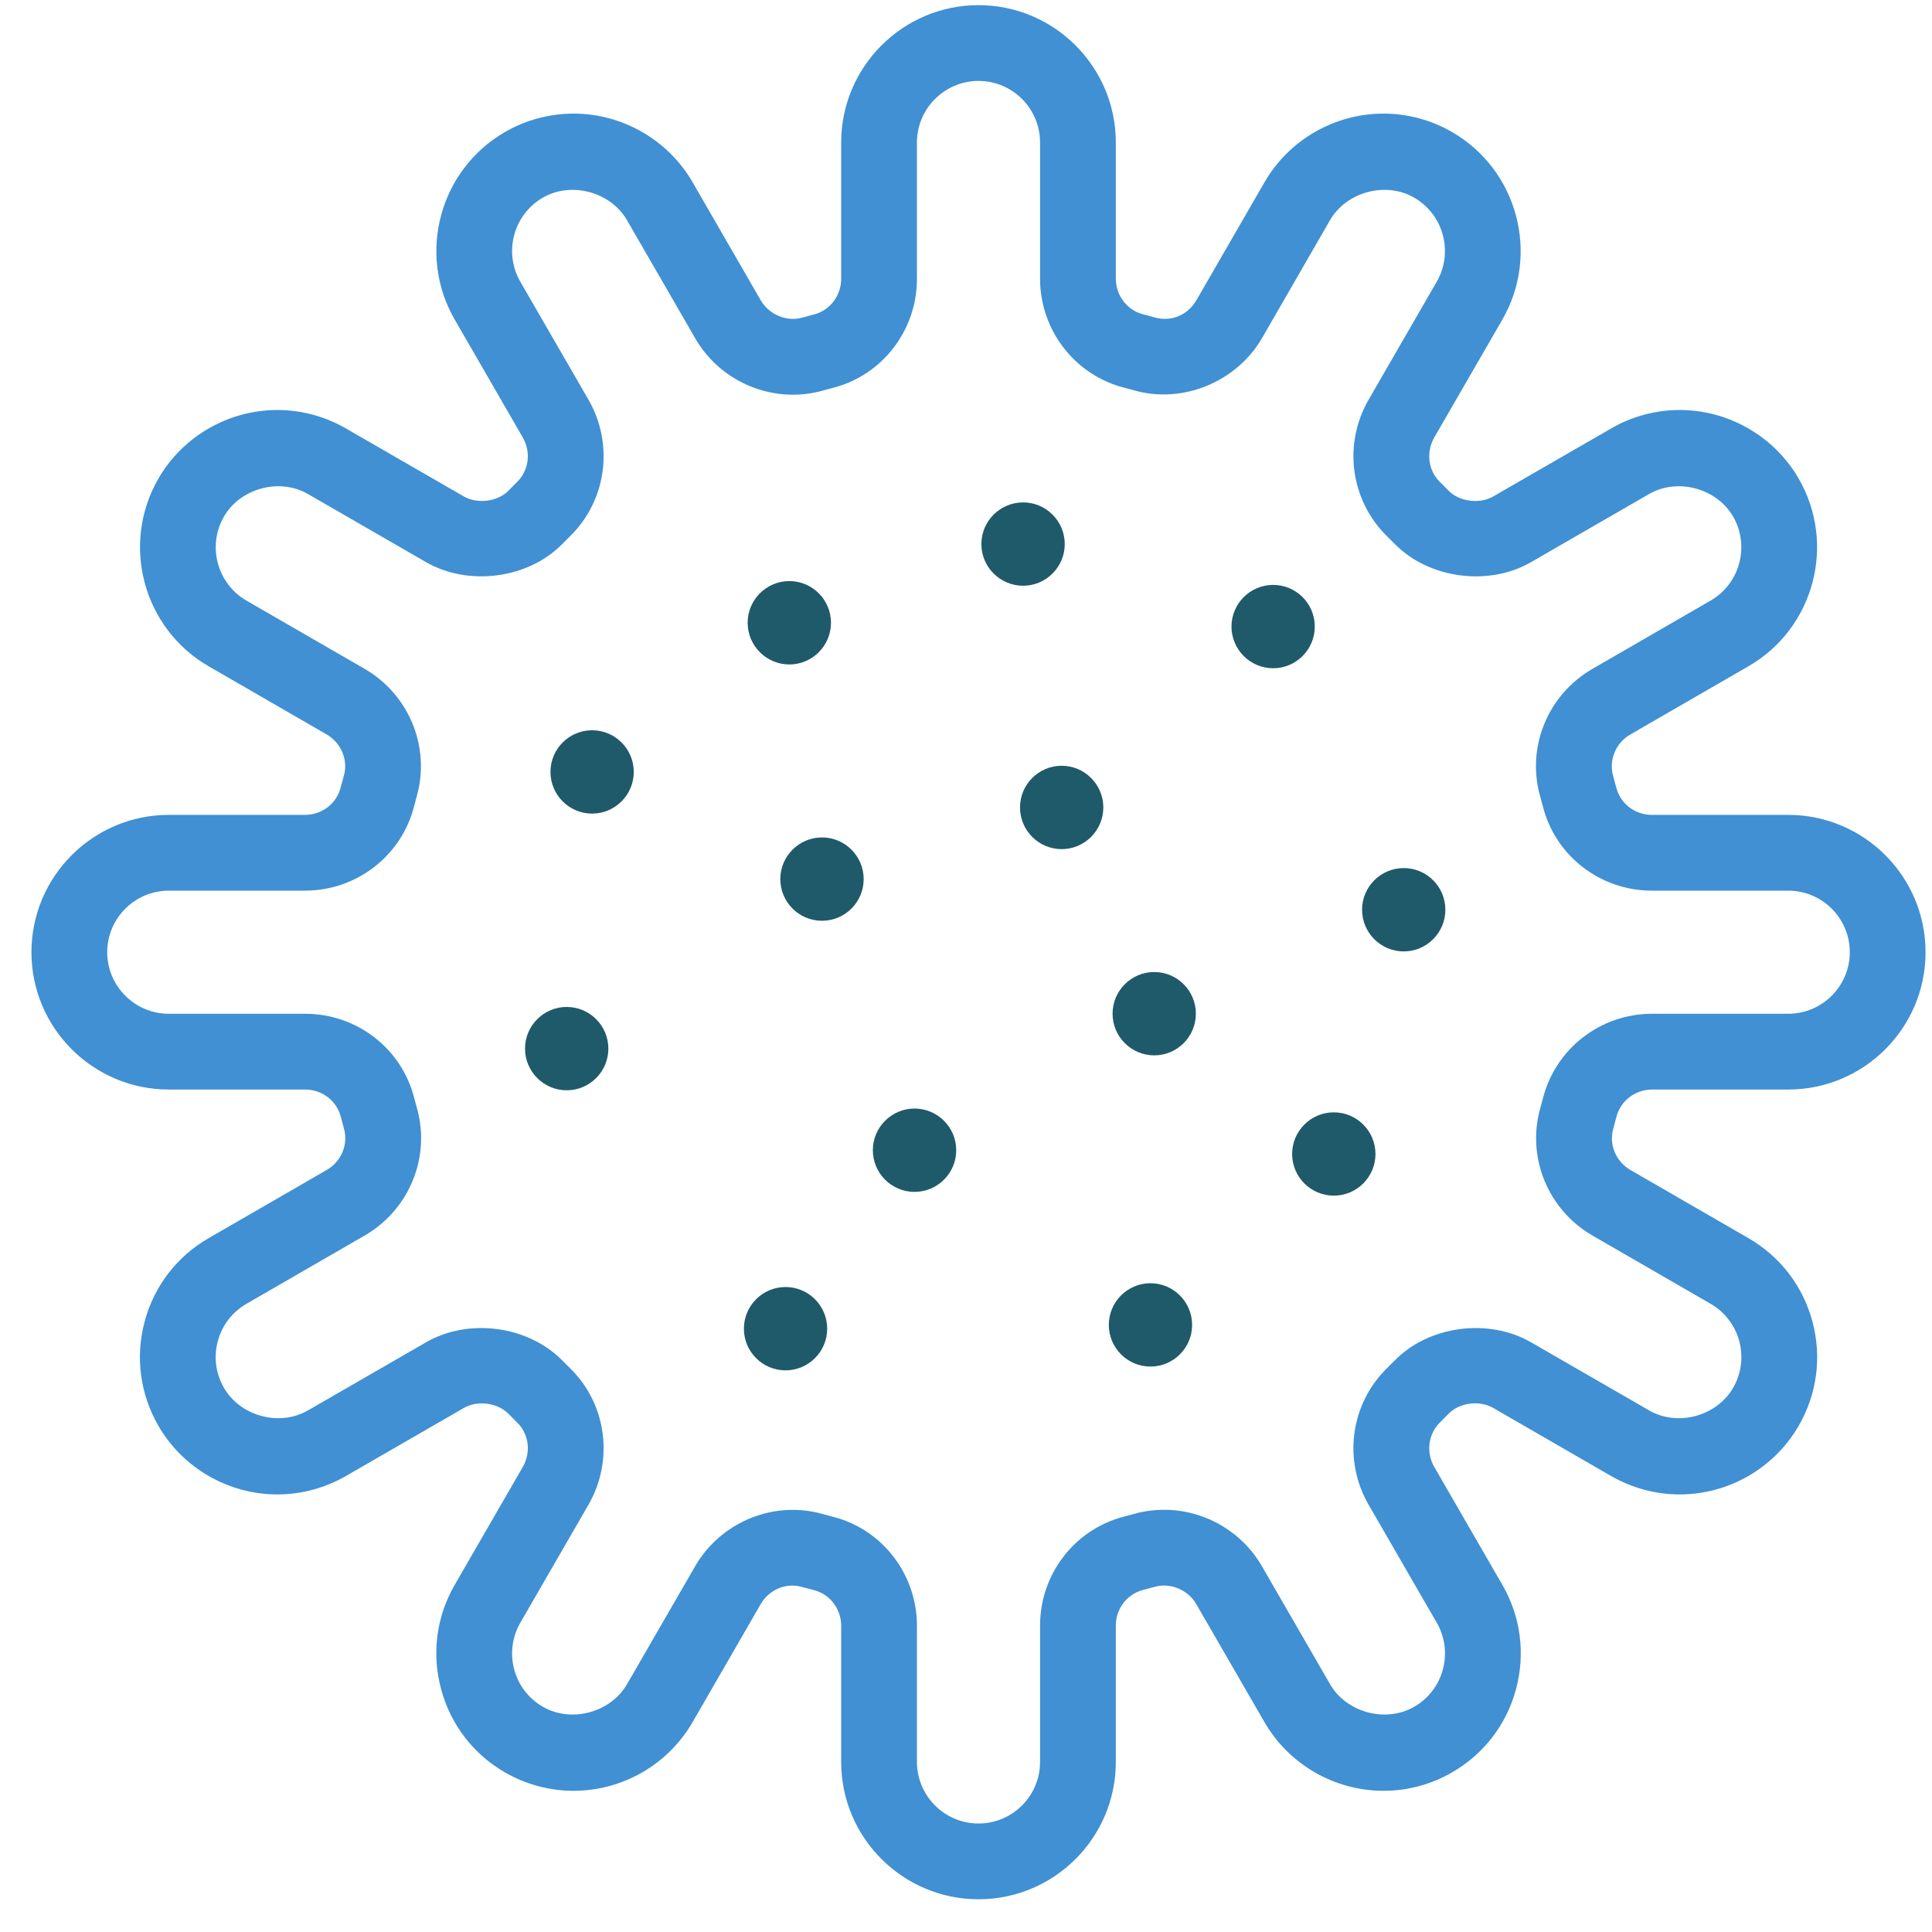 <?xml version="1.0" standalone="no"?>
<!-- Generator: Adobe Fireworks 10, Export SVG Extension by Aaron Beall (http://fireworks.abeall.com) . Version: 0.6.1  -->
<!DOCTYPE svg PUBLIC "-//W3C//DTD SVG 1.1//EN" "http://www.w3.org/Graphics/SVG/1.1/DTD/svg11.dtd">
<svg id="Untitled-%u9801%u9762%201" viewBox="0 0 51 51" style="background-color:#ffffff00" version="1.1"
	xmlns="http://www.w3.org/2000/svg" xmlns:xlink="http://www.w3.org/1999/xlink" xml:space="preserve"
	x="0px" y="0px" width="51px" height="51px"
>
	<g>
		<g>
			<g>
				<path d="M 25.83 50.136 C 23.832 50.136 22.205 48.511 22.205 46.511 L 22.205 42.917 C 22.205 42.472 21.91 42.084 21.488 41.976 L 21.178 41.893 C 20.727 41.767 20.295 41.974 20.078 42.349 L 18.283 45.46 C 17.637 46.578 16.434 47.273 15.141 47.273 C 14.508 47.273 13.881 47.105 13.33 46.787 C 12.492 46.303 11.893 45.522 11.643 44.585 C 11.391 43.65 11.52 42.673 12.004 41.835 L 13.801 38.723 C 14.023 38.336 13.963 37.855 13.652 37.551 L 13.424 37.322 C 13.133 37.026 12.604 36.959 12.246 37.166 L 9.131 38.963 C 8.58 39.281 7.955 39.449 7.322 39.449 C 6.029 39.449 4.826 38.755 4.18 37.636 C 3.697 36.798 3.568 35.821 3.818 34.886 C 4.068 33.951 4.668 33.169 5.506 32.685 L 8.623 30.885 C 9.01 30.662 9.197 30.214 9.08 29.793 L 8.998 29.486 C 8.887 29.054 8.5 28.761 8.055 28.761 L 4.455 28.761 C 2.457 28.761 0.83 27.135 0.83 25.136 C 0.83 23.137 2.457 21.511 4.455 21.511 L 8.049 21.511 C 8.496 21.511 8.883 21.216 8.99 20.794 L 9.08 20.466 C 9.193 20.056 9.004 19.607 8.619 19.385 L 5.508 17.588 C 3.777 16.589 3.182 14.367 4.18 12.636 C 4.826 11.518 6.029 10.823 7.322 10.823 C 7.955 10.823 8.58 10.991 9.131 11.31 L 12.244 13.105 C 12.602 13.312 13.137 13.242 13.418 12.957 L 13.645 12.729 C 13.963 12.418 14.023 11.935 13.801 11.55 L 12.004 8.437 C 11.004 6.706 11.6 4.485 13.33 3.485 C 13.881 3.167 14.508 2.999 15.141 2.999 C 16.432 2.999 17.637 3.693 18.283 4.811 L 20.082 7.928 C 20.297 8.3 20.76 8.501 21.172 8.386 L 21.484 8.303 C 21.912 8.192 22.205 7.806 22.205 7.359 L 22.205 3.761 C 22.205 1.762 23.832 0.136 25.83 0.136 C 27.83 0.136 29.455 1.762 29.455 3.761 L 29.455 7.354 C 29.455 7.801 29.752 8.188 30.174 8.297 L 30.482 8.38 C 30.947 8.509 31.367 8.295 31.582 7.925 L 33.379 4.812 C 34.025 3.693 35.228 2.999 36.522 2.999 C 37.154 2.999 37.781 3.167 38.33 3.485 C 40.06 4.485 40.656 6.706 39.658 8.437 L 37.861 11.549 C 37.639 11.935 37.699 12.418 38.01 12.723 C 38.086 12.797 38.166 12.877 38.246 12.959 C 38.522 13.24 39.059 13.313 39.416 13.106 L 42.531 11.31 C 43.08 10.991 43.707 10.823 44.34 10.823 C 45.631 10.823 46.836 11.518 47.482 12.636 C 48.48 14.367 47.887 16.589 46.154 17.588 L 43.039 19.387 C 42.652 19.61 42.465 20.059 42.582 20.479 L 42.664 20.786 C 42.775 21.219 43.162 21.511 43.607 21.511 L 47.205 21.511 C 49.205 21.511 50.83 23.137 50.83 25.136 C 50.83 27.135 49.205 28.761 47.205 28.761 L 43.613 28.761 C 43.166 28.761 42.779 29.057 42.67 29.48 L 42.584 29.802 C 42.469 30.217 42.656 30.664 43.043 30.887 L 46.154 32.684 C 46.994 33.169 47.594 33.951 47.844 34.886 C 48.094 35.822 47.965 36.798 47.482 37.636 C 46.836 38.755 45.631 39.449 44.34 39.449 C 43.707 39.449 43.08 39.281 42.529 38.963 L 39.418 37.167 C 39.057 36.956 38.527 37.025 38.244 37.315 L 38.016 37.544 C 37.699 37.855 37.639 38.336 37.861 38.723 L 39.658 41.835 C 40.143 42.673 40.27 43.65 40.02 44.586 C 39.77 45.522 39.17 46.303 38.33 46.787 C 37.781 47.105 37.154 47.273 36.522 47.273 C 35.228 47.273 34.025 46.578 33.379 45.46 L 31.578 42.344 C 31.365 41.972 30.9 41.772 30.488 41.887 L 30.176 41.97 C 29.75 42.08 29.455 42.467 29.455 42.913 L 29.455 46.511 C 29.455 48.511 27.83 50.136 25.83 50.136 ZM 20.928 39.857 C 21.195 39.857 21.457 39.894 21.707 39.964 L 21.996 40.041 C 23.293 40.374 24.205 41.559 24.205 42.917 L 24.205 46.511 C 24.205 47.407 24.936 48.136 25.83 48.136 C 26.727 48.136 27.455 47.407 27.455 46.511 L 27.455 42.913 C 27.455 41.555 28.365 40.371 29.67 40.035 L 29.963 39.956 C 30.203 39.89 30.465 39.855 30.729 39.855 C 31.791 39.855 32.781 40.426 33.312 41.345 L 35.111 44.46 C 35.541 45.205 36.578 45.489 37.33 45.055 C 37.707 44.838 37.977 44.487 38.088 44.069 C 38.201 43.648 38.143 43.21 37.926 42.834 L 36.129 39.723 C 35.449 38.548 35.647 37.067 36.607 36.123 L 36.824 35.907 C 37.715 34.999 39.289 34.782 40.418 35.435 L 43.531 37.23 C 44.287 37.669 45.32 37.382 45.75 36.636 C 45.967 36.261 46.023 35.822 45.912 35.402 C 45.799 34.984 45.531 34.634 45.154 34.416 L 42.043 32.619 C 40.867 31.941 40.297 30.561 40.656 29.265 L 40.732 28.984 C 41.07 27.674 42.252 26.761 43.613 26.761 L 47.205 26.761 C 48.102 26.761 48.83 26.032 48.83 25.136 C 48.83 24.24 48.102 23.511 47.205 23.511 L 43.607 23.511 C 42.248 23.511 41.065 22.601 40.73 21.295 L 40.652 21.007 C 40.293 19.715 40.861 18.334 42.039 17.655 L 45.154 15.855 C 45.93 15.408 46.197 14.412 45.75 13.636 C 45.32 12.891 44.285 12.606 43.531 13.041 L 40.418 14.838 C 39.295 15.487 37.721 15.278 36.816 14.357 L 36.613 14.155 C 35.647 13.206 35.449 11.726 36.129 10.549 L 37.926 7.437 C 38.373 6.661 38.107 5.665 37.33 5.217 C 36.578 4.782 35.541 5.066 35.109 5.812 L 33.315 8.924 C 32.654 10.068 31.24 10.666 29.957 10.31 L 29.666 10.231 C 28.369 9.896 27.455 8.713 27.455 7.354 L 27.455 3.761 C 27.455 2.865 26.727 2.136 25.83 2.136 C 24.936 2.136 24.205 2.865 24.205 3.761 L 24.205 7.359 C 24.205 8.717 23.297 9.9 21.994 10.237 L 21.701 10.315 C 21.459 10.383 21.197 10.419 20.936 10.419 C 19.869 10.419 18.879 9.848 18.35 8.927 L 16.551 5.812 C 16.121 5.067 15.084 4.782 14.33 5.217 C 13.555 5.665 13.287 6.661 13.736 7.438 L 15.533 10.549 C 16.211 11.726 16.014 13.206 15.053 14.15 L 14.838 14.365 C 13.943 15.274 12.371 15.487 11.244 14.838 L 8.131 13.042 C 7.377 12.605 6.342 12.891 5.912 13.636 C 5.465 14.412 5.731 15.408 6.508 15.856 L 9.619 17.652 C 10.795 18.331 11.365 19.712 11.004 21.01 L 10.928 21.294 C 10.592 22.598 9.408 23.511 8.049 23.511 L 4.455 23.511 C 3.561 23.511 2.83 24.24 2.83 25.136 C 2.83 26.032 3.561 26.761 4.455 26.761 L 8.055 26.761 C 9.414 26.761 10.598 27.672 10.932 28.977 L 11.01 29.265 C 11.369 30.557 10.799 31.939 9.623 32.617 L 6.508 34.416 C 6.131 34.634 5.861 34.984 5.75 35.403 C 5.637 35.822 5.695 36.261 5.912 36.636 C 6.342 37.382 7.377 37.669 8.131 37.23 L 11.244 35.435 C 12.369 34.783 13.943 34.994 14.848 35.918 L 15.053 36.122 C 16.014 37.066 16.211 38.547 15.533 39.723 L 13.736 42.835 C 13.52 43.21 13.461 43.648 13.574 44.068 C 13.685 44.487 13.955 44.838 14.33 45.055 C 15.084 45.489 16.119 45.206 16.551 44.46 L 18.348 41.348 C 18.879 40.429 19.867 39.857 20.928 39.857 Z" fill="#4090d3"/>
			</g>
			<g>
				<path d="M 28.025 20.214 C 27.418 20.214 26.926 20.708 26.926 21.314 C 26.926 21.921 27.418 22.415 28.025 22.415 C 28.631 22.415 29.125 21.921 29.125 21.314 C 29.125 20.708 28.631 20.214 28.025 20.214 Z" fill="#1f5a6a"/>
				<path d="M 30.469 25.659 C 29.863 25.659 29.369 26.152 29.369 26.759 C 29.369 27.365 29.863 27.859 30.469 27.859 C 31.076 27.859 31.568 27.365 31.568 26.759 C 31.568 26.152 31.076 25.659 30.469 25.659 Z" fill="#1f5a6a"/>
				<path d="M 37.055 22.915 C 36.449 22.915 35.955 23.408 35.955 24.015 C 35.955 24.621 36.449 25.115 37.055 25.115 C 37.662 25.115 38.154 24.621 38.154 24.015 C 38.154 23.408 37.662 22.915 37.055 22.915 Z" fill="#1f5a6a"/>
				<path d="M 34.707 16.54 C 34.707 15.933 34.215 15.44 33.607 15.44 C 33.002 15.44 32.508 15.933 32.508 16.54 C 32.508 17.146 33.002 17.64 33.607 17.64 C 34.215 17.64 34.707 17.146 34.707 16.54 Z" fill="#1f5a6a"/>
				<path d="M 21.699 22.106 C 21.092 22.106 20.598 22.6 20.598 23.206 C 20.598 23.814 21.092 24.306 21.699 24.306 C 22.305 24.306 22.799 23.814 22.799 23.206 C 22.799 22.6 22.305 22.106 21.699 22.106 Z" fill="#1f5a6a"/>
				<path d="M 30.369 33.874 C 29.762 33.874 29.27 34.368 29.27 34.974 C 29.27 35.581 29.762 36.074 30.369 36.074 C 30.975 36.074 31.469 35.581 31.469 34.974 C 31.469 34.368 30.975 33.874 30.369 33.874 Z" fill="#1f5a6a"/>
				<path d="M 35.209 29.363 C 34.603 29.363 34.109 29.856 34.109 30.463 C 34.109 31.069 34.603 31.562 35.209 31.562 C 35.816 31.562 36.309 31.069 36.309 30.463 C 36.309 29.856 35.816 29.363 35.209 29.363 Z" fill="#1f5a6a"/>
				<path d="M 15.631 19.277 C 15.023 19.277 14.531 19.77 14.531 20.377 C 14.531 20.983 15.023 21.477 15.631 21.477 C 16.236 21.477 16.73 20.983 16.73 20.377 C 16.73 19.77 16.236 19.277 15.631 19.277 Z" fill="#1f5a6a"/>
				<path d="M 20.736 33.974 C 20.129 33.974 19.637 34.468 19.637 35.074 C 19.637 35.681 20.129 36.174 20.736 36.174 C 21.342 36.174 21.836 35.681 21.836 35.074 C 21.836 34.468 21.342 33.974 20.736 33.974 Z" fill="#1f5a6a"/>
				<path d="M 14.959 26.581 C 14.354 26.581 13.859 27.074 13.859 27.681 C 13.859 28.287 14.354 28.781 14.959 28.781 C 15.566 28.781 16.059 28.287 16.059 27.681 C 16.059 27.074 15.566 26.581 14.959 26.581 Z" fill="#1f5a6a"/>
				<path d="M 20.836 17.54 C 21.443 17.54 21.936 17.046 21.936 16.439 C 21.936 15.833 21.443 15.339 20.836 15.339 C 20.23 15.339 19.736 15.833 19.736 16.439 C 19.736 17.046 20.23 17.54 20.836 17.54 Z" fill="#1f5a6a"/>
				<path d="M 28.107 14.362 C 28.107 13.756 27.613 13.262 27.008 13.262 C 26.4 13.262 25.906 13.756 25.906 14.362 C 25.906 14.968 26.4 15.462 27.008 15.462 C 27.613 15.462 28.107 14.968 28.107 14.362 Z" fill="#1f5a6a"/>
				<path d="M 24.141 29.263 C 23.535 29.263 23.041 29.756 23.041 30.363 C 23.041 30.969 23.535 31.463 24.141 31.463 C 24.748 31.463 25.242 30.969 25.242 30.363 C 25.242 29.756 24.748 29.263 24.141 29.263 Z" fill="#1f5a6a"/>
			</g>
		</g>
	</g>
</svg>
